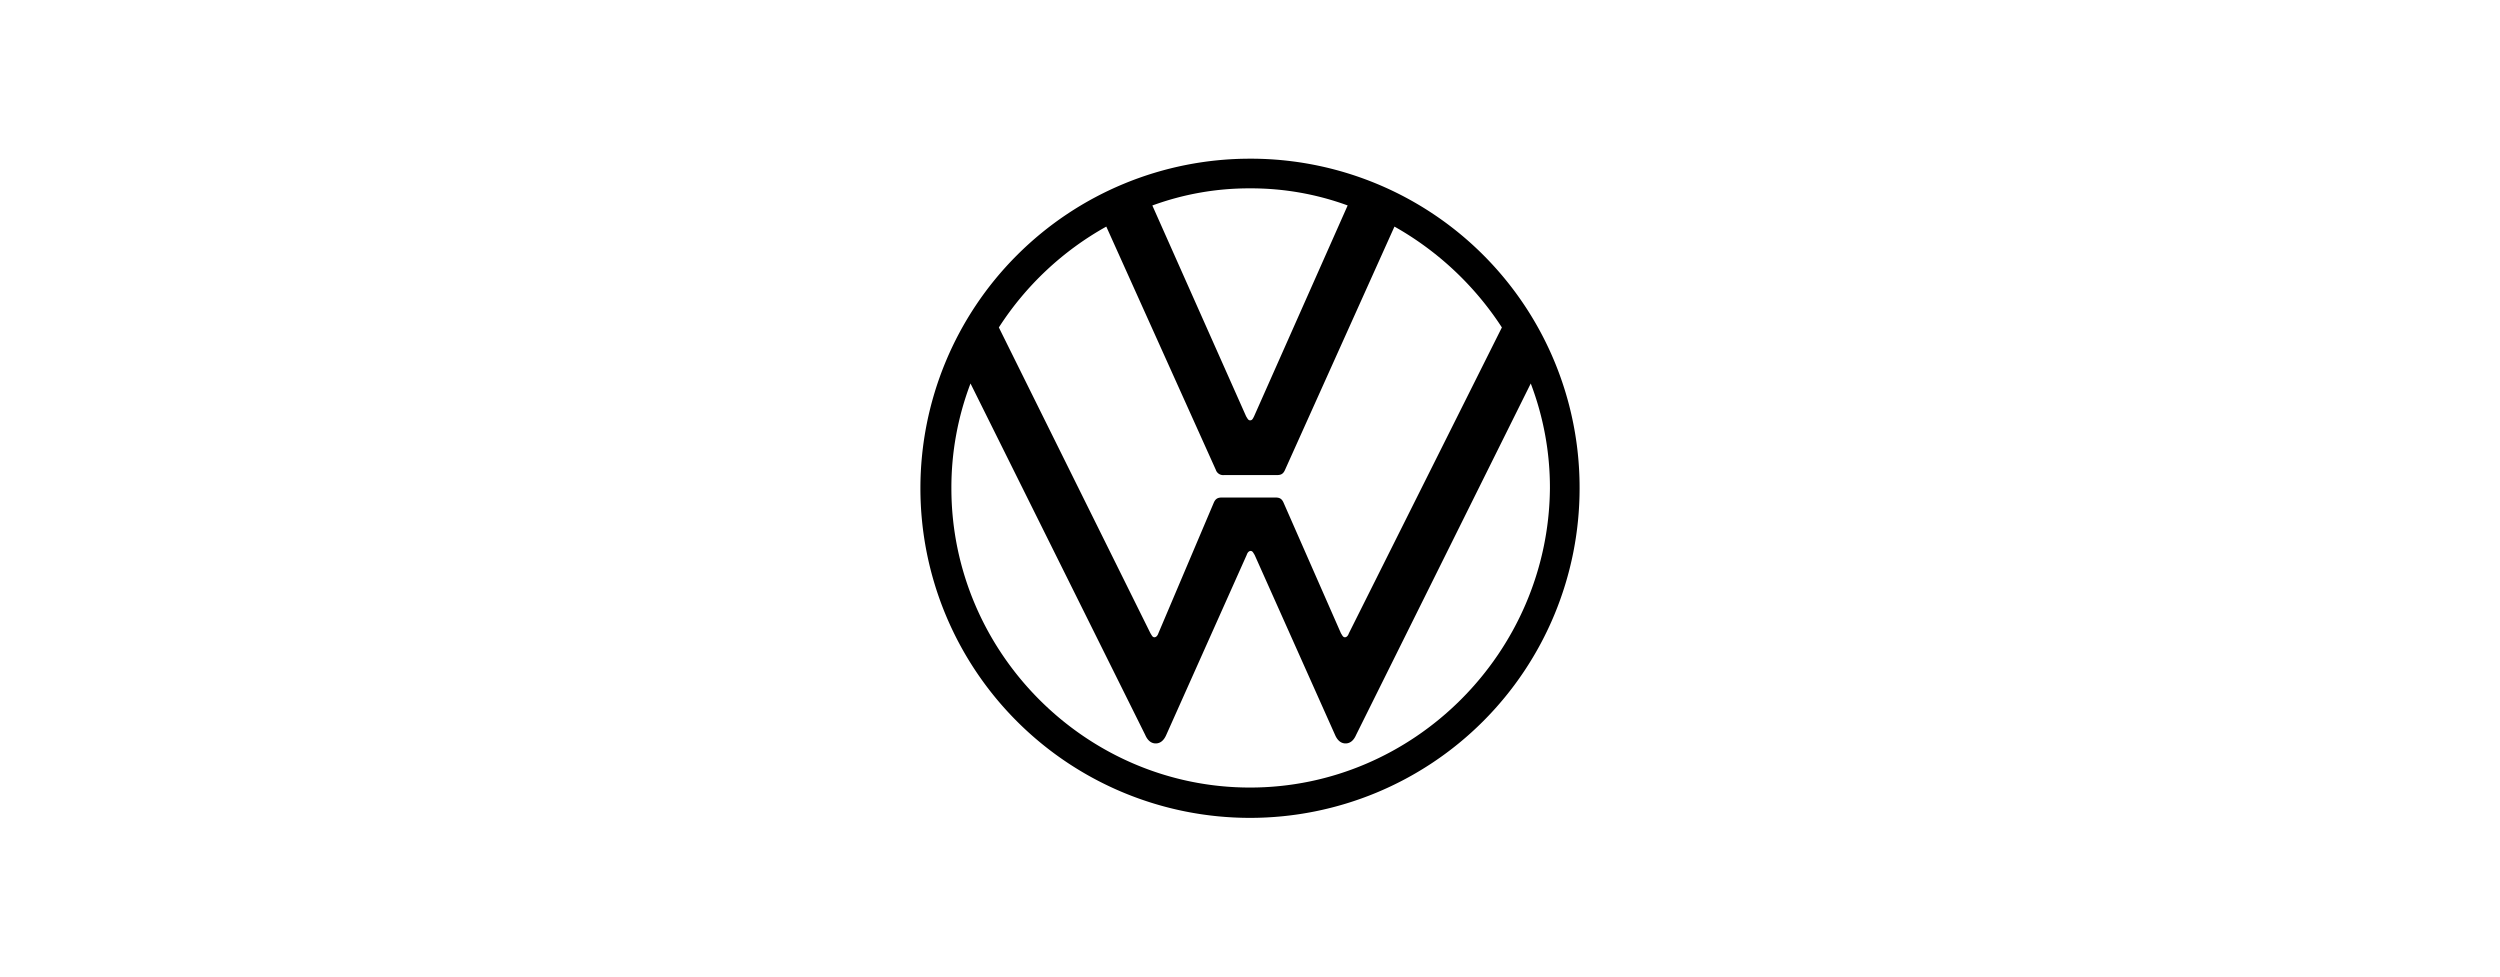 <?xml version="1.0" encoding="utf-8"?>
<svg xmlns="http://www.w3.org/2000/svg" viewBox="0 0 1024 400">
<path fill="#000000" d="M512,65A135,135,0,1,0,647,200,134.7,134.7,0,0,0,512,65Zm0,12.15a115.16,115.16,0,0,1,40,7l-38.34,86.4c-.54,1.08-.81,1.62-1.62,1.62s-1.08-.81-1.62-1.62L472,84.17A115.16,115.16,0,0,1,512,77.15ZM453.14,92.81,498,192.44a3.15,3.15,0,0,0,3.24,2.16h21.6c1.62,0,2.7-.27,3.51-2.16l44.82-99.63a126.54,126.54,0,0,1,44,41.31L552.5,259.4c-.27.81-.81,1.62-1.62,1.62s-1.08-.81-1.62-1.62l-23.49-53.46c-.81-1.89-1.89-2.16-3.51-2.16h-21.6c-1.62,0-2.7.27-3.51,2.16L474.47,259.4c-.27.81-.81,1.62-1.62,1.62s-1.08-.81-1.62-1.62l-62.1-125.28A124.25,124.25,0,0,1,453.14,92.81ZM512,322.58c-67.23,0-122.31-55.35-122.31-122.58a119.91,119.91,0,0,1,7.83-42.93L469.07,301c.81,1.89,2.16,3.51,4.32,3.51s3.51-1.62,4.32-3.51l32.94-73.71c.27-.81.81-1.62,1.62-1.62s1.08.81,1.62,1.62L546.83,301c.81,1.89,2.16,3.51,4.32,3.51s3.51-1.62,4.32-3.51L627,157.07A119.91,119.91,0,0,1,634.85,200C634.31,267.23,579.23,322.58,512,322.58Z"/></svg>